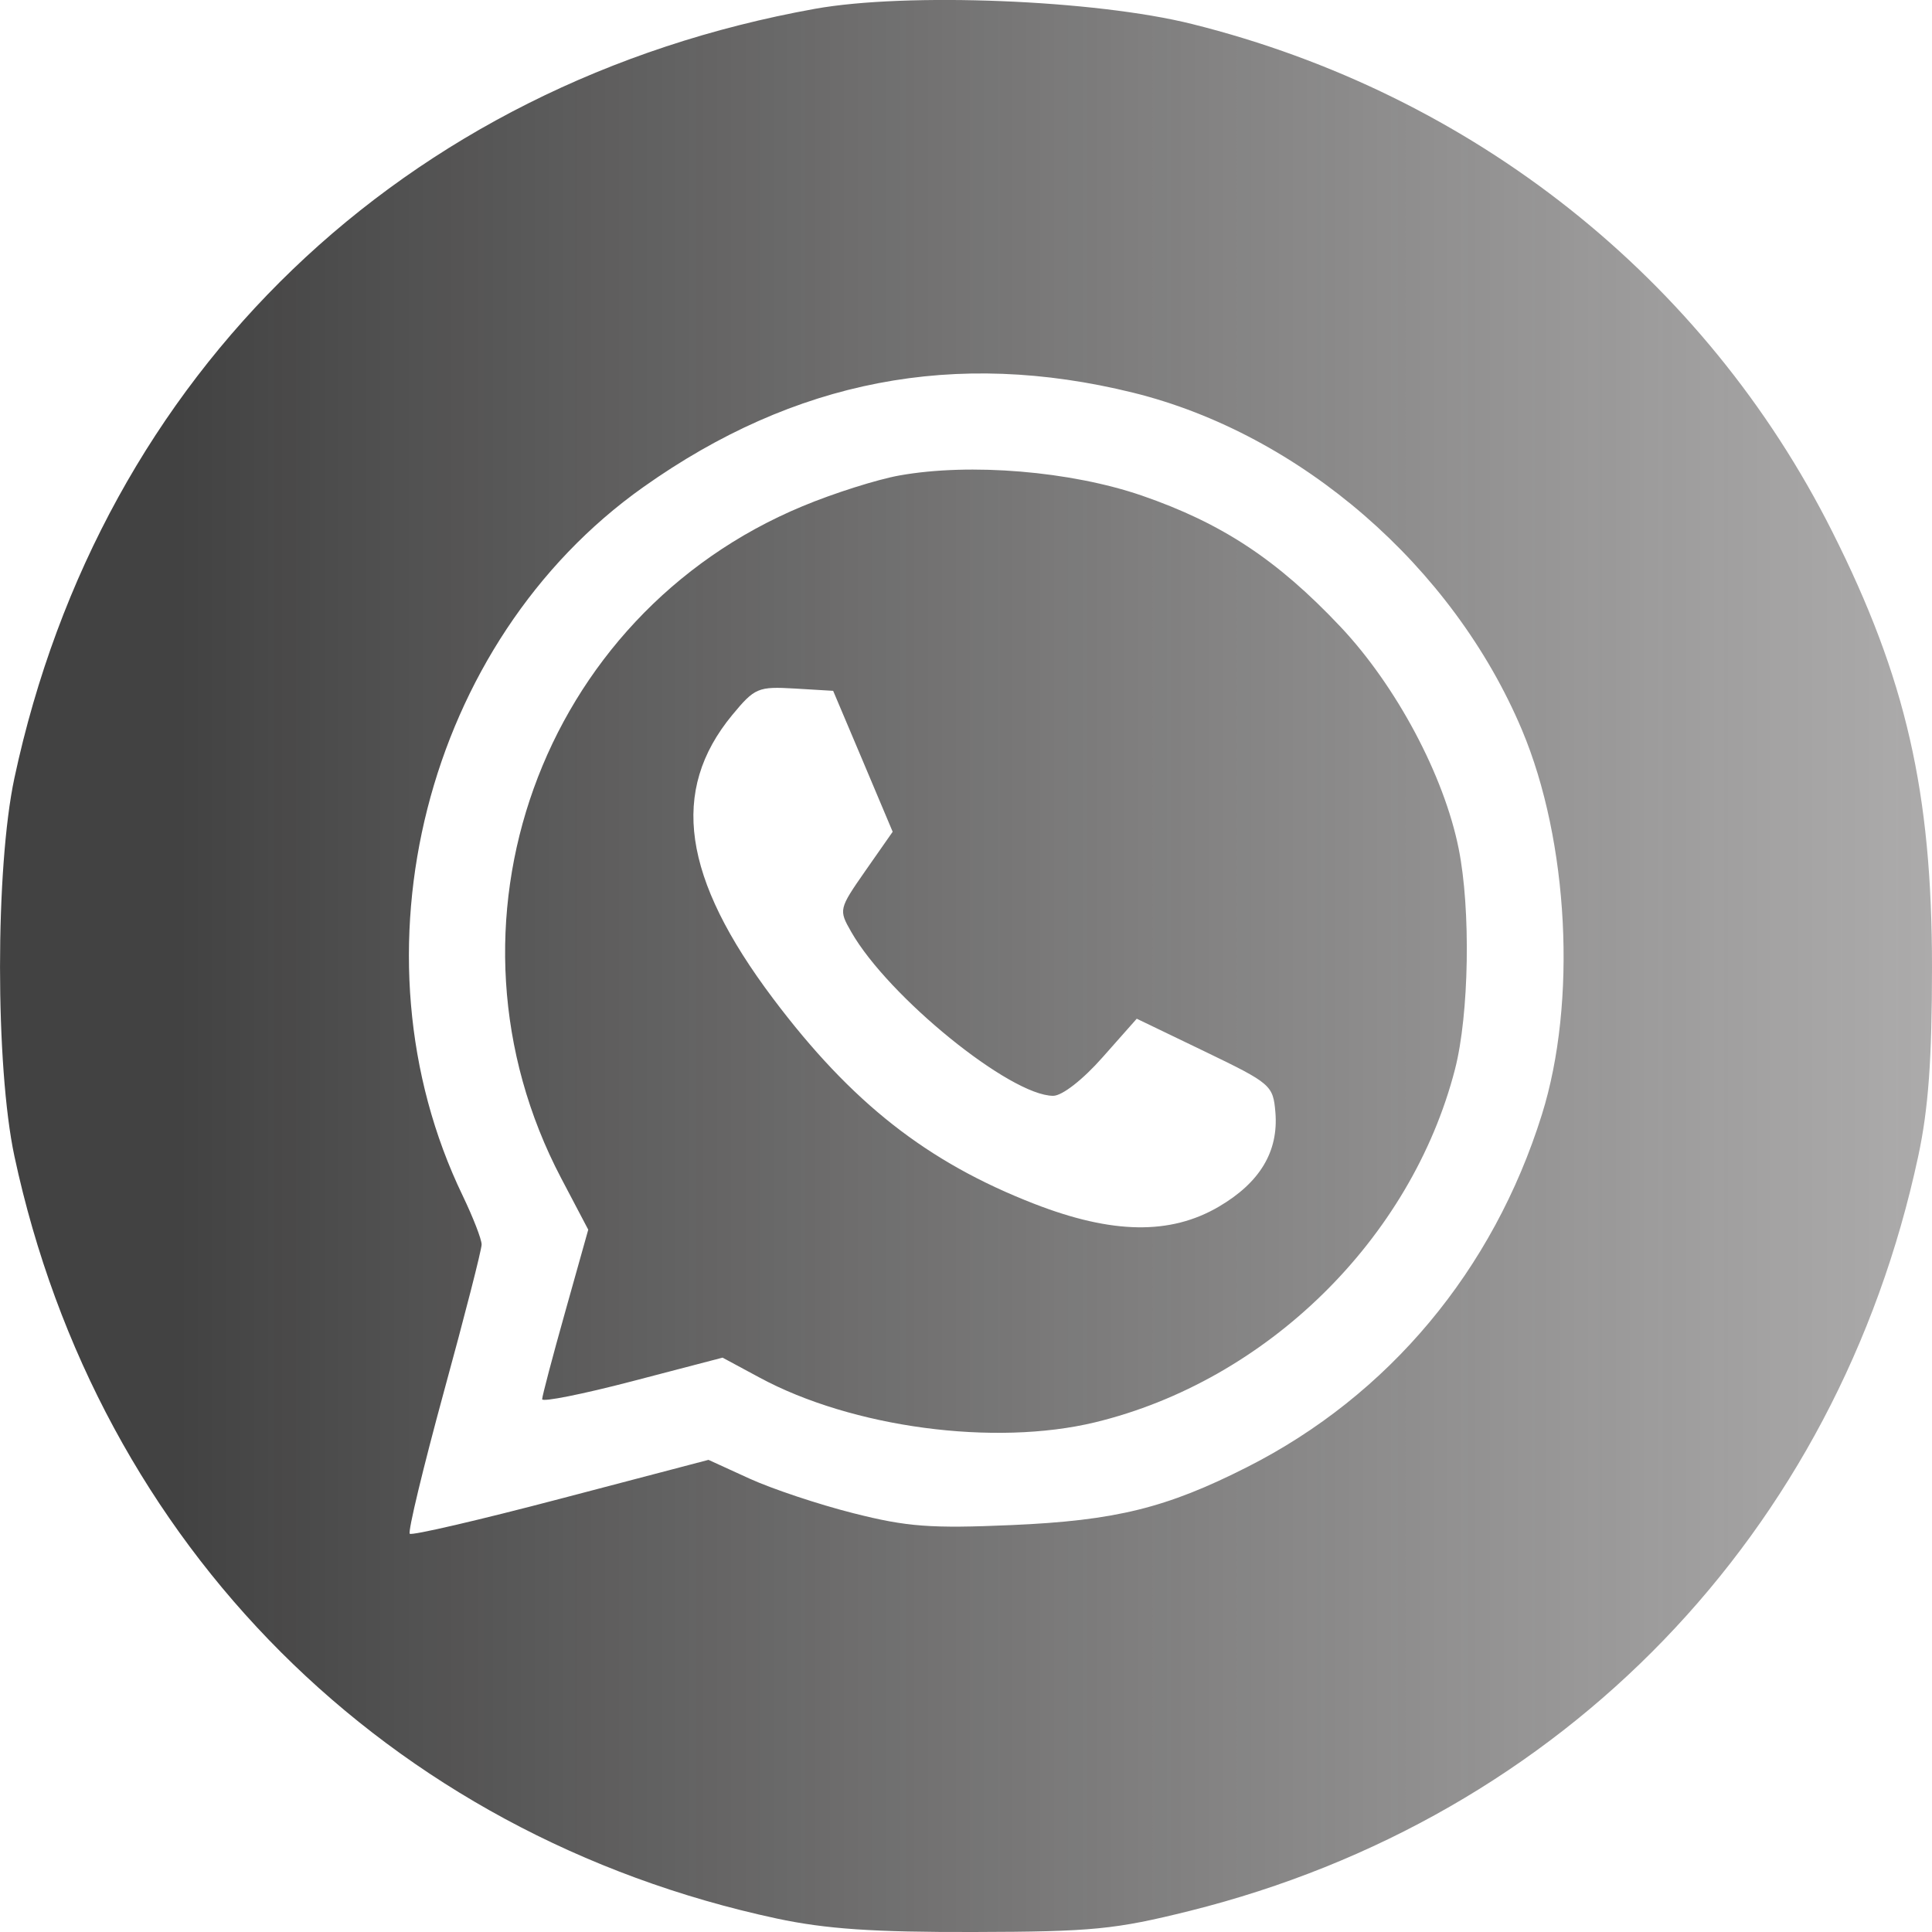 <?xml version="1.0" encoding="UTF-8"?> <svg xmlns="http://www.w3.org/2000/svg" width="21" height="21" viewBox="0 0 21 21" fill="none"> <path fill-rule="evenodd" clip-rule="evenodd" d="M8.857 0.096C4.382 0.902 1.099 4.056 0.157 8.455C-0.052 9.431 -0.052 11.592 0.157 12.569C1.064 16.801 4.212 19.947 8.445 20.854C8.976 20.967 9.493 21.003 10.586 21C11.874 20.997 12.122 20.972 12.93 20.771C16.99 19.757 19.971 16.67 20.85 12.569C20.961 12.053 21 11.514 21 10.512C21 8.608 20.717 7.372 19.917 5.781C18.531 3.022 16.01 1.023 12.957 0.261C11.904 -0.002 9.857 -0.084 8.857 0.096ZM12.315 4.268C14.134 4.717 15.794 6.156 16.543 7.934C17.052 9.143 17.143 10.893 16.759 12.117C16.23 13.808 15.094 15.167 13.559 15.945C12.678 16.392 12.125 16.528 10.994 16.577C10.117 16.615 9.859 16.596 9.276 16.448C8.899 16.353 8.39 16.183 8.145 16.071L7.701 15.868L6.097 16.289C5.215 16.521 4.476 16.693 4.454 16.671C4.432 16.649 4.599 15.956 4.824 15.131C5.05 14.306 5.235 13.585 5.235 13.527C5.235 13.47 5.142 13.232 5.03 12.998C3.759 10.366 4.623 6.974 6.992 5.295C8.638 4.128 10.382 3.792 12.315 4.268ZM9.777 5.168C9.536 5.211 9.062 5.361 8.724 5.502C5.87 6.689 4.658 10.064 6.1 12.807L6.394 13.366L6.144 14.257C6.006 14.748 5.893 15.176 5.893 15.209C5.893 15.242 6.335 15.154 6.874 15.013L7.854 14.757L8.253 14.972C9.262 15.518 10.81 15.724 11.903 15.46C13.769 15.008 15.339 13.468 15.815 11.623C15.969 11.027 15.988 9.884 15.855 9.224C15.696 8.429 15.176 7.454 14.569 6.811C13.883 6.084 13.281 5.687 12.412 5.387C11.638 5.121 10.548 5.03 9.777 5.168ZM9.38 8.275L9.703 9.041L9.408 9.463C9.117 9.881 9.115 9.889 9.253 10.13C9.655 10.834 10.982 11.911 11.448 11.911C11.545 11.911 11.77 11.736 11.985 11.492L12.356 11.073L13.097 11.43C13.816 11.777 13.838 11.796 13.863 12.091C13.898 12.516 13.695 12.854 13.248 13.116C12.721 13.425 12.09 13.415 11.242 13.085C10.077 12.632 9.255 11.986 8.404 10.855C7.416 9.542 7.279 8.596 7.959 7.772C8.204 7.476 8.239 7.461 8.637 7.484L9.056 7.509L9.38 8.275Z" fill="url(#paint0_linear_90_26)"></path> <defs> <linearGradient id="paint0_linear_90_26" x1="1.914" y1="13.682" x2="21" y2="13.682" gradientUnits="userSpaceOnUse"> <stop stop-color="#424242"></stop> <stop offset="1" stop-color="#5C5A5A" stop-opacity="0.51"></stop> </linearGradient> </defs> </svg> 